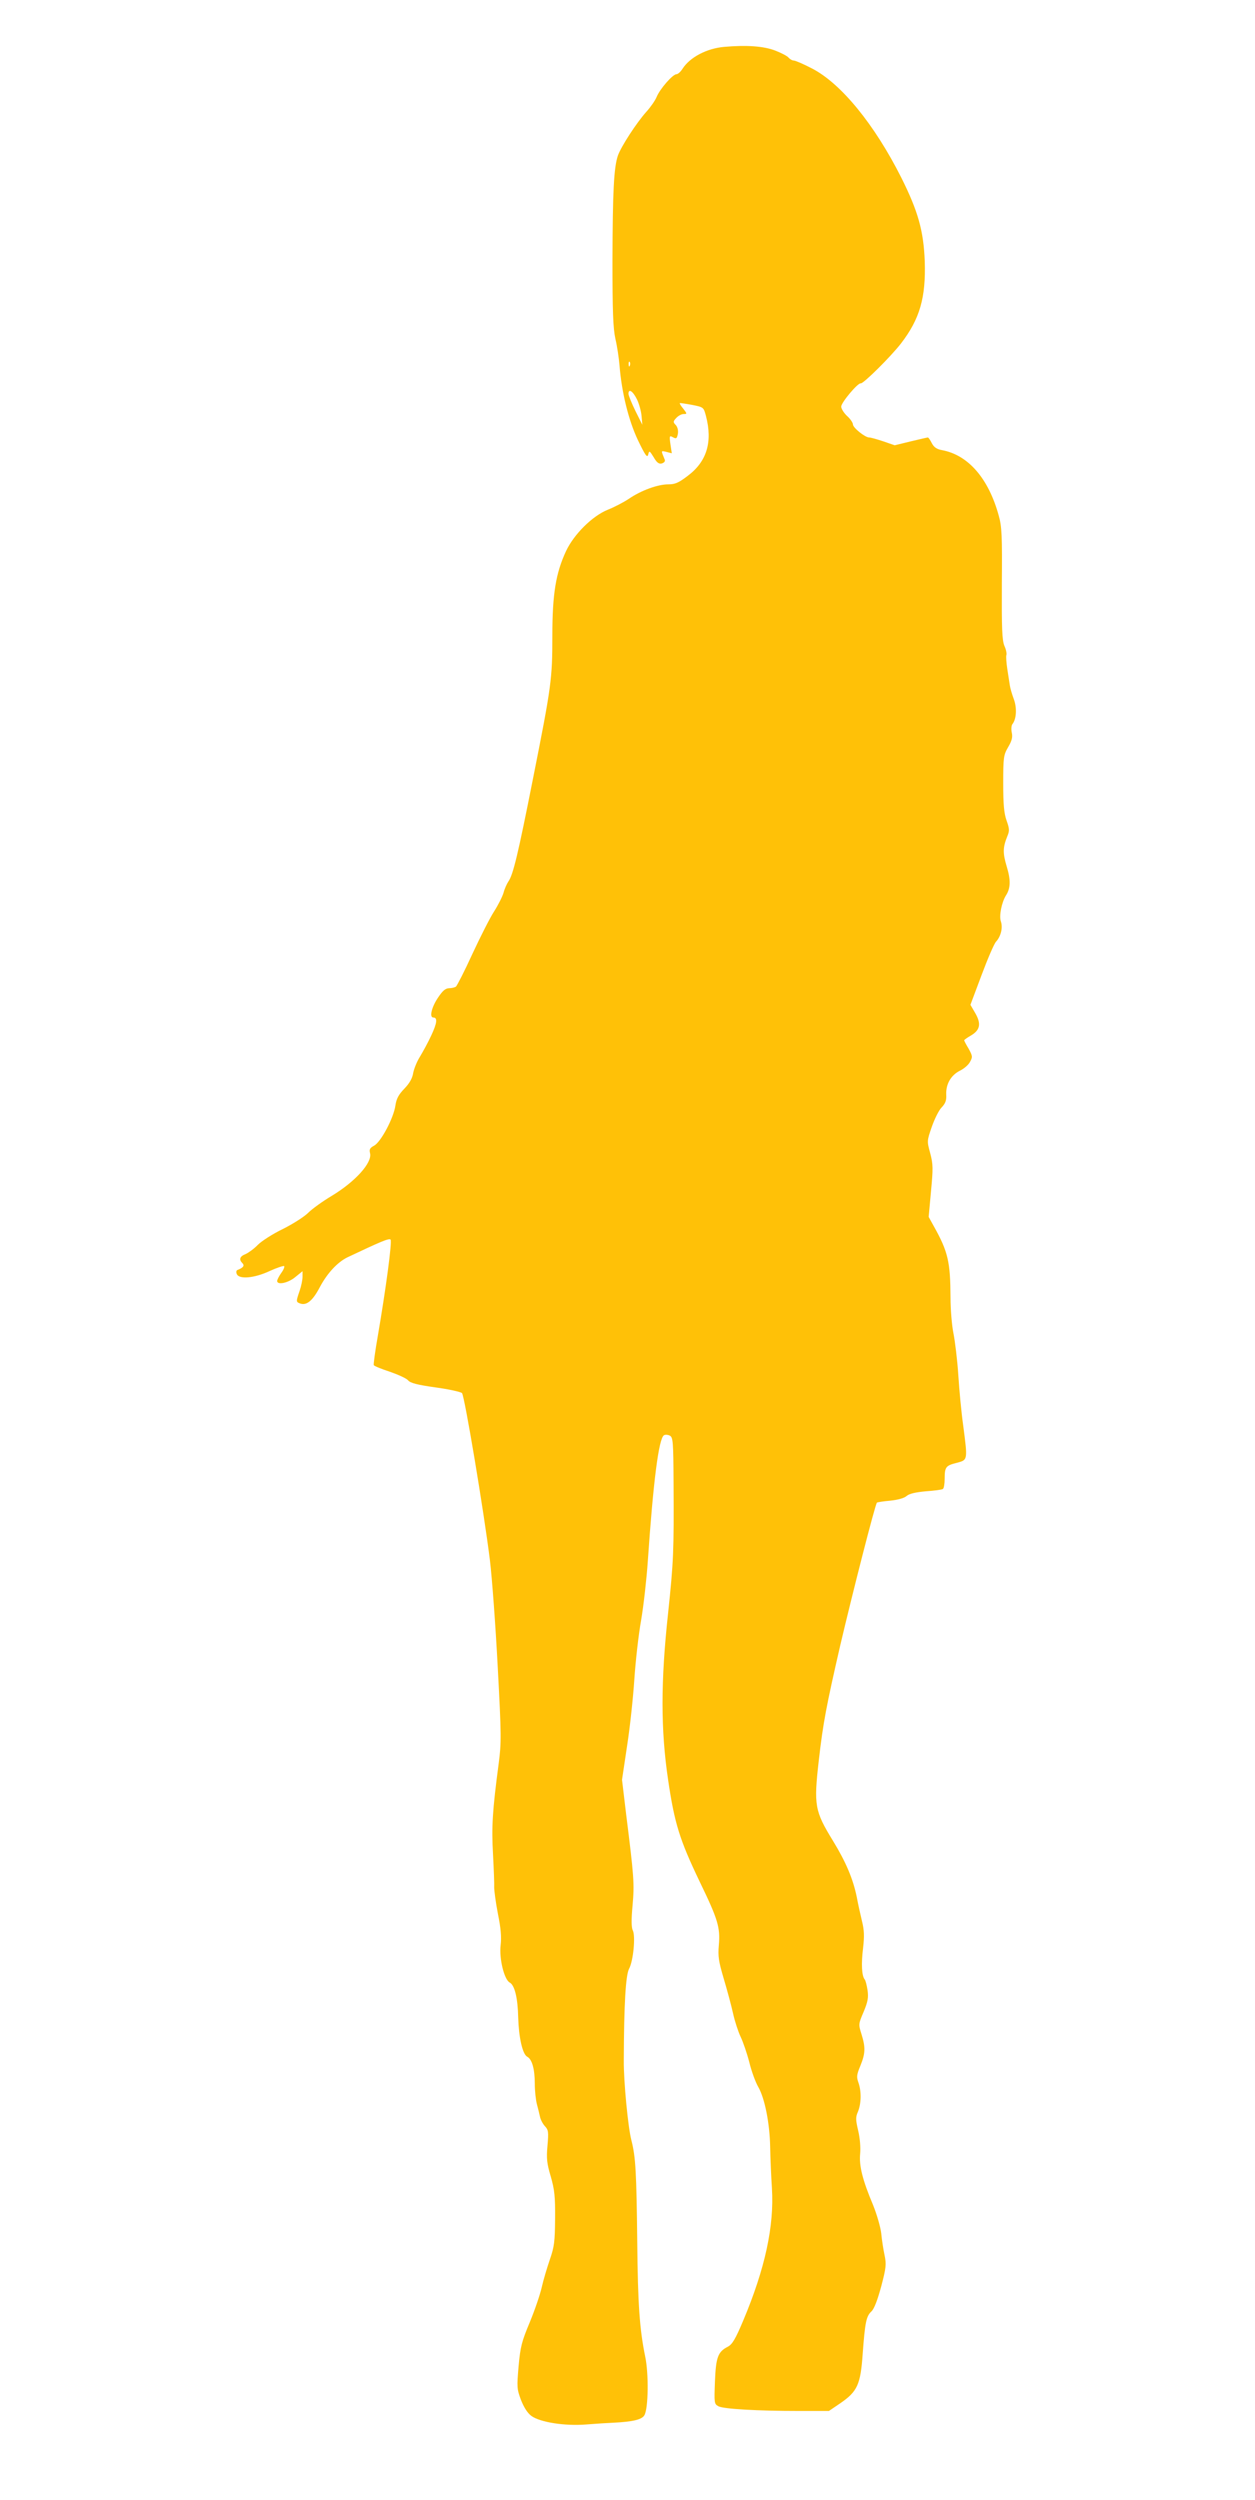 <?xml version="1.0" standalone="no"?>
<!DOCTYPE svg PUBLIC "-//W3C//DTD SVG 20010904//EN"
 "http://www.w3.org/TR/2001/REC-SVG-20010904/DTD/svg10.dtd">
<svg version="1.0" xmlns="http://www.w3.org/2000/svg"
 width="643pt" height="1280pt" viewBox="0 0 643 1280"
 preserveAspectRatio="xMidYMid meet">
<g transform="translate(0,1280) scale(0.1,-0.1)"
fill="#ffc107" stroke="none">
<path d="M3710 12560 c-89 -8 -175 -53 -213 -112 -10 -16 -24 -28 -31 -28 -19
0 -85 -75 -102 -117 -8 -19 -32 -53 -53 -76 -50 -56 -128 -176 -145 -223 -21
-61 -27 -184 -28 -539 0 -258 3 -345 15 -400 9 -38 18 -99 21 -135 11 -139 46
-281 94 -383 38 -79 48 -93 53 -75 5 22 7 21 28 -13 16 -28 27 -36 42 -32 12
4 18 11 15 19 -20 49 -21 47 9 40 l27 -7 -7 46 c-6 44 -5 46 13 36 17 -9 20
-7 25 17 3 17 -1 34 -10 45 -15 15 -15 19 2 37 10 11 27 20 37 20 19 0 19 1
-1 27 -12 14 -20 27 -18 29 1 1 29 -3 62 -9 60 -12 60 -12 72 -57 35 -134 4
-234 -94 -307 -46 -35 -64 -43 -99 -43 -54 0 -139 -31 -202 -74 -27 -18 -75
-43 -108 -56 -79 -32 -173 -125 -214 -212 -52 -112 -70 -218 -70 -433 0 -223
-5 -258 -99 -731 -77 -389 -102 -493 -126 -527 -8 -12 -20 -38 -25 -58 -6 -20
-27 -62 -48 -95 -21 -32 -71 -131 -112 -219 -40 -88 -79 -163 -84 -167 -6 -4
-22 -8 -36 -8 -19 -1 -33 -14 -57 -50 -32 -48 -44 -100 -23 -100 23 0 19 -29
-10 -91 -16 -35 -43 -84 -58 -109 -16 -25 -31 -63 -35 -84 -4 -27 -19 -53 -45
-80 -30 -31 -41 -52 -46 -86 -9 -65 -75 -188 -109 -206 -22 -12 -26 -19 -21
-39 12 -48 -75 -145 -196 -218 -47 -28 -101 -67 -121 -87 -20 -20 -78 -57
-130 -83 -52 -25 -109 -62 -128 -81 -18 -19 -47 -40 -62 -47 -31 -12 -36 -28
-17 -47 13 -13 3 -24 -26 -35 -5 -2 -7 -11 -3 -20 11 -29 90 -22 169 15 37 17
71 28 74 25 3 -3 -3 -19 -15 -35 -12 -17 -21 -35 -21 -41 0 -22 56 -11 93 20
l37 30 0 -29 c0 -16 -7 -49 -15 -72 -19 -55 -19 -57 5 -65 32 -10 63 16 99 85
38 71 90 127 141 152 167 79 213 99 221 91 9 -9 -25 -259 -65 -492 -14 -79
-23 -147 -21 -151 3 -5 40 -20 83 -34 43 -15 85 -34 93 -44 12 -14 48 -23 140
-36 68 -9 129 -23 136 -29 13 -13 112 -605 143 -855 11 -90 29 -335 40 -545
19 -354 19 -390 5 -497 -32 -241 -37 -324 -29 -465 4 -77 7 -153 6 -170 0 -16
8 -77 19 -134 15 -73 19 -120 14 -161 -8 -69 18 -175 46 -191 26 -13 42 -80
44 -180 3 -101 22 -187 46 -200 25 -13 39 -63 39 -138 0 -36 5 -84 11 -106 6
-22 13 -51 16 -65 3 -14 14 -35 25 -47 18 -19 19 -30 13 -100 -6 -66 -3 -91
17 -158 19 -67 23 -101 22 -215 -1 -118 -4 -144 -27 -210 -14 -41 -33 -104
-41 -140 -8 -36 -35 -116 -61 -179 -42 -100 -49 -127 -58 -227 -9 -106 -9
-116 12 -172 15 -38 33 -67 53 -82 45 -33 172 -53 283 -44 50 4 113 8 140 9
98 5 145 16 157 39 20 36 22 212 4 298 -29 141 -38 269 -41 588 -4 357 -8 435
-30 521 -17 64 -40 302 -39 409 1 292 10 436 27 469 22 40 34 169 19 197 -7
14 -8 54 -1 127 10 113 7 149 -33 468 l-21 176 26 174 c15 96 31 248 37 339 6
90 21 227 35 305 13 77 28 212 34 300 28 409 56 630 83 646 6 4 20 3 30 -2 16
-9 18 -29 19 -242 2 -350 0 -402 -28 -667 -38 -350 -38 -597 0 -853 33 -224
59 -307 162 -522 93 -192 106 -234 98 -325 -5 -57 -1 -83 25 -171 17 -57 39
-138 48 -179 9 -41 27 -95 39 -120 12 -25 32 -83 44 -129 11 -46 32 -103 46
-127 33 -57 59 -186 61 -309 1 -55 5 -149 9 -210 12 -193 -35 -411 -147 -677
-40 -95 -56 -122 -79 -134 -51 -26 -61 -54 -66 -179 -4 -110 -4 -114 18 -126
26 -14 201 -24 415 -24 l151 0 59 40 c87 60 103 95 114 252 12 162 18 193 45
218 14 13 31 58 50 128 25 95 27 113 17 160 -6 28 -14 79 -17 112 -4 33 -23
98 -42 145 -54 128 -72 201 -66 262 3 31 -1 80 -10 118 -13 56 -14 69 -1 98
17 42 18 104 2 149 -10 28 -9 40 10 85 26 64 27 94 6 162 -16 51 -16 52 11
115 22 53 25 73 20 110 -4 25 -10 51 -15 56 -15 19 -18 80 -8 160 7 62 6 92
-6 140 -8 33 -20 87 -26 120 -19 94 -56 181 -122 289 -94 153 -99 182 -73 411
22 193 39 281 110 590 61 260 179 723 188 731 2 2 33 7 68 10 39 4 72 13 84
24 14 12 45 19 98 24 43 3 83 8 88 12 5 3 9 26 9 52 0 61 6 68 63 82 56 15 55
13 32 191 -9 63 -20 178 -25 257 -5 78 -17 175 -25 215 -8 39 -15 122 -15 182
-1 184 -12 235 -86 367 l-26 47 12 131 c11 117 11 138 -4 195 -17 62 -17 63 8
135 14 40 36 85 50 99 20 21 26 37 24 67 -2 53 24 98 69 121 21 10 45 30 53
46 14 25 13 30 -7 67 -13 21 -23 41 -23 43 0 3 16 14 35 25 47 28 53 60 22
114 l-25 43 57 152 c31 83 64 160 74 171 25 27 36 72 25 104 -10 28 4 98 26
133 24 37 25 79 4 148 -21 70 -20 98 3 155 12 28 11 39 -4 81 -13 37 -17 82
-17 191 0 133 2 144 25 184 19 32 24 51 19 74 -4 18 -2 38 3 44 21 26 24 84 7
129 -9 24 -18 55 -20 69 -2 14 -8 51 -13 84 -5 32 -7 64 -5 71 3 7 -1 29 -10
48 -12 30 -14 88 -13 319 2 244 0 292 -16 348 -52 190 -156 310 -290 335 -28
5 -42 15 -53 36 -8 16 -17 29 -20 29 -3 0 -42 -9 -88 -20 l-82 -20 -58 20
c-33 11 -65 20 -73 20 -21 0 -83 50 -83 67 0 8 -13 28 -30 43 -16 15 -30 37
-30 48 0 21 86 123 100 119 13 -3 154 137 206 204 97 126 128 235 122 421 -6
156 -34 256 -120 428 -137 272 -308 482 -457 559 -44 23 -86 41 -94 41 -8 0
-20 7 -27 15 -6 8 -37 24 -68 36 -60 23 -146 29 -262 19z m-483 -1632 c-3 -8
-6 -5 -6 6 -1 11 2 17 5 13 3 -3 4 -12 1 -19z m37 -174 c10 -21 21 -59 23 -84
l4 -45 -35 70 c-19 39 -35 78 -36 88 0 30 23 14 44 -29z"/>
</g>
</svg>
